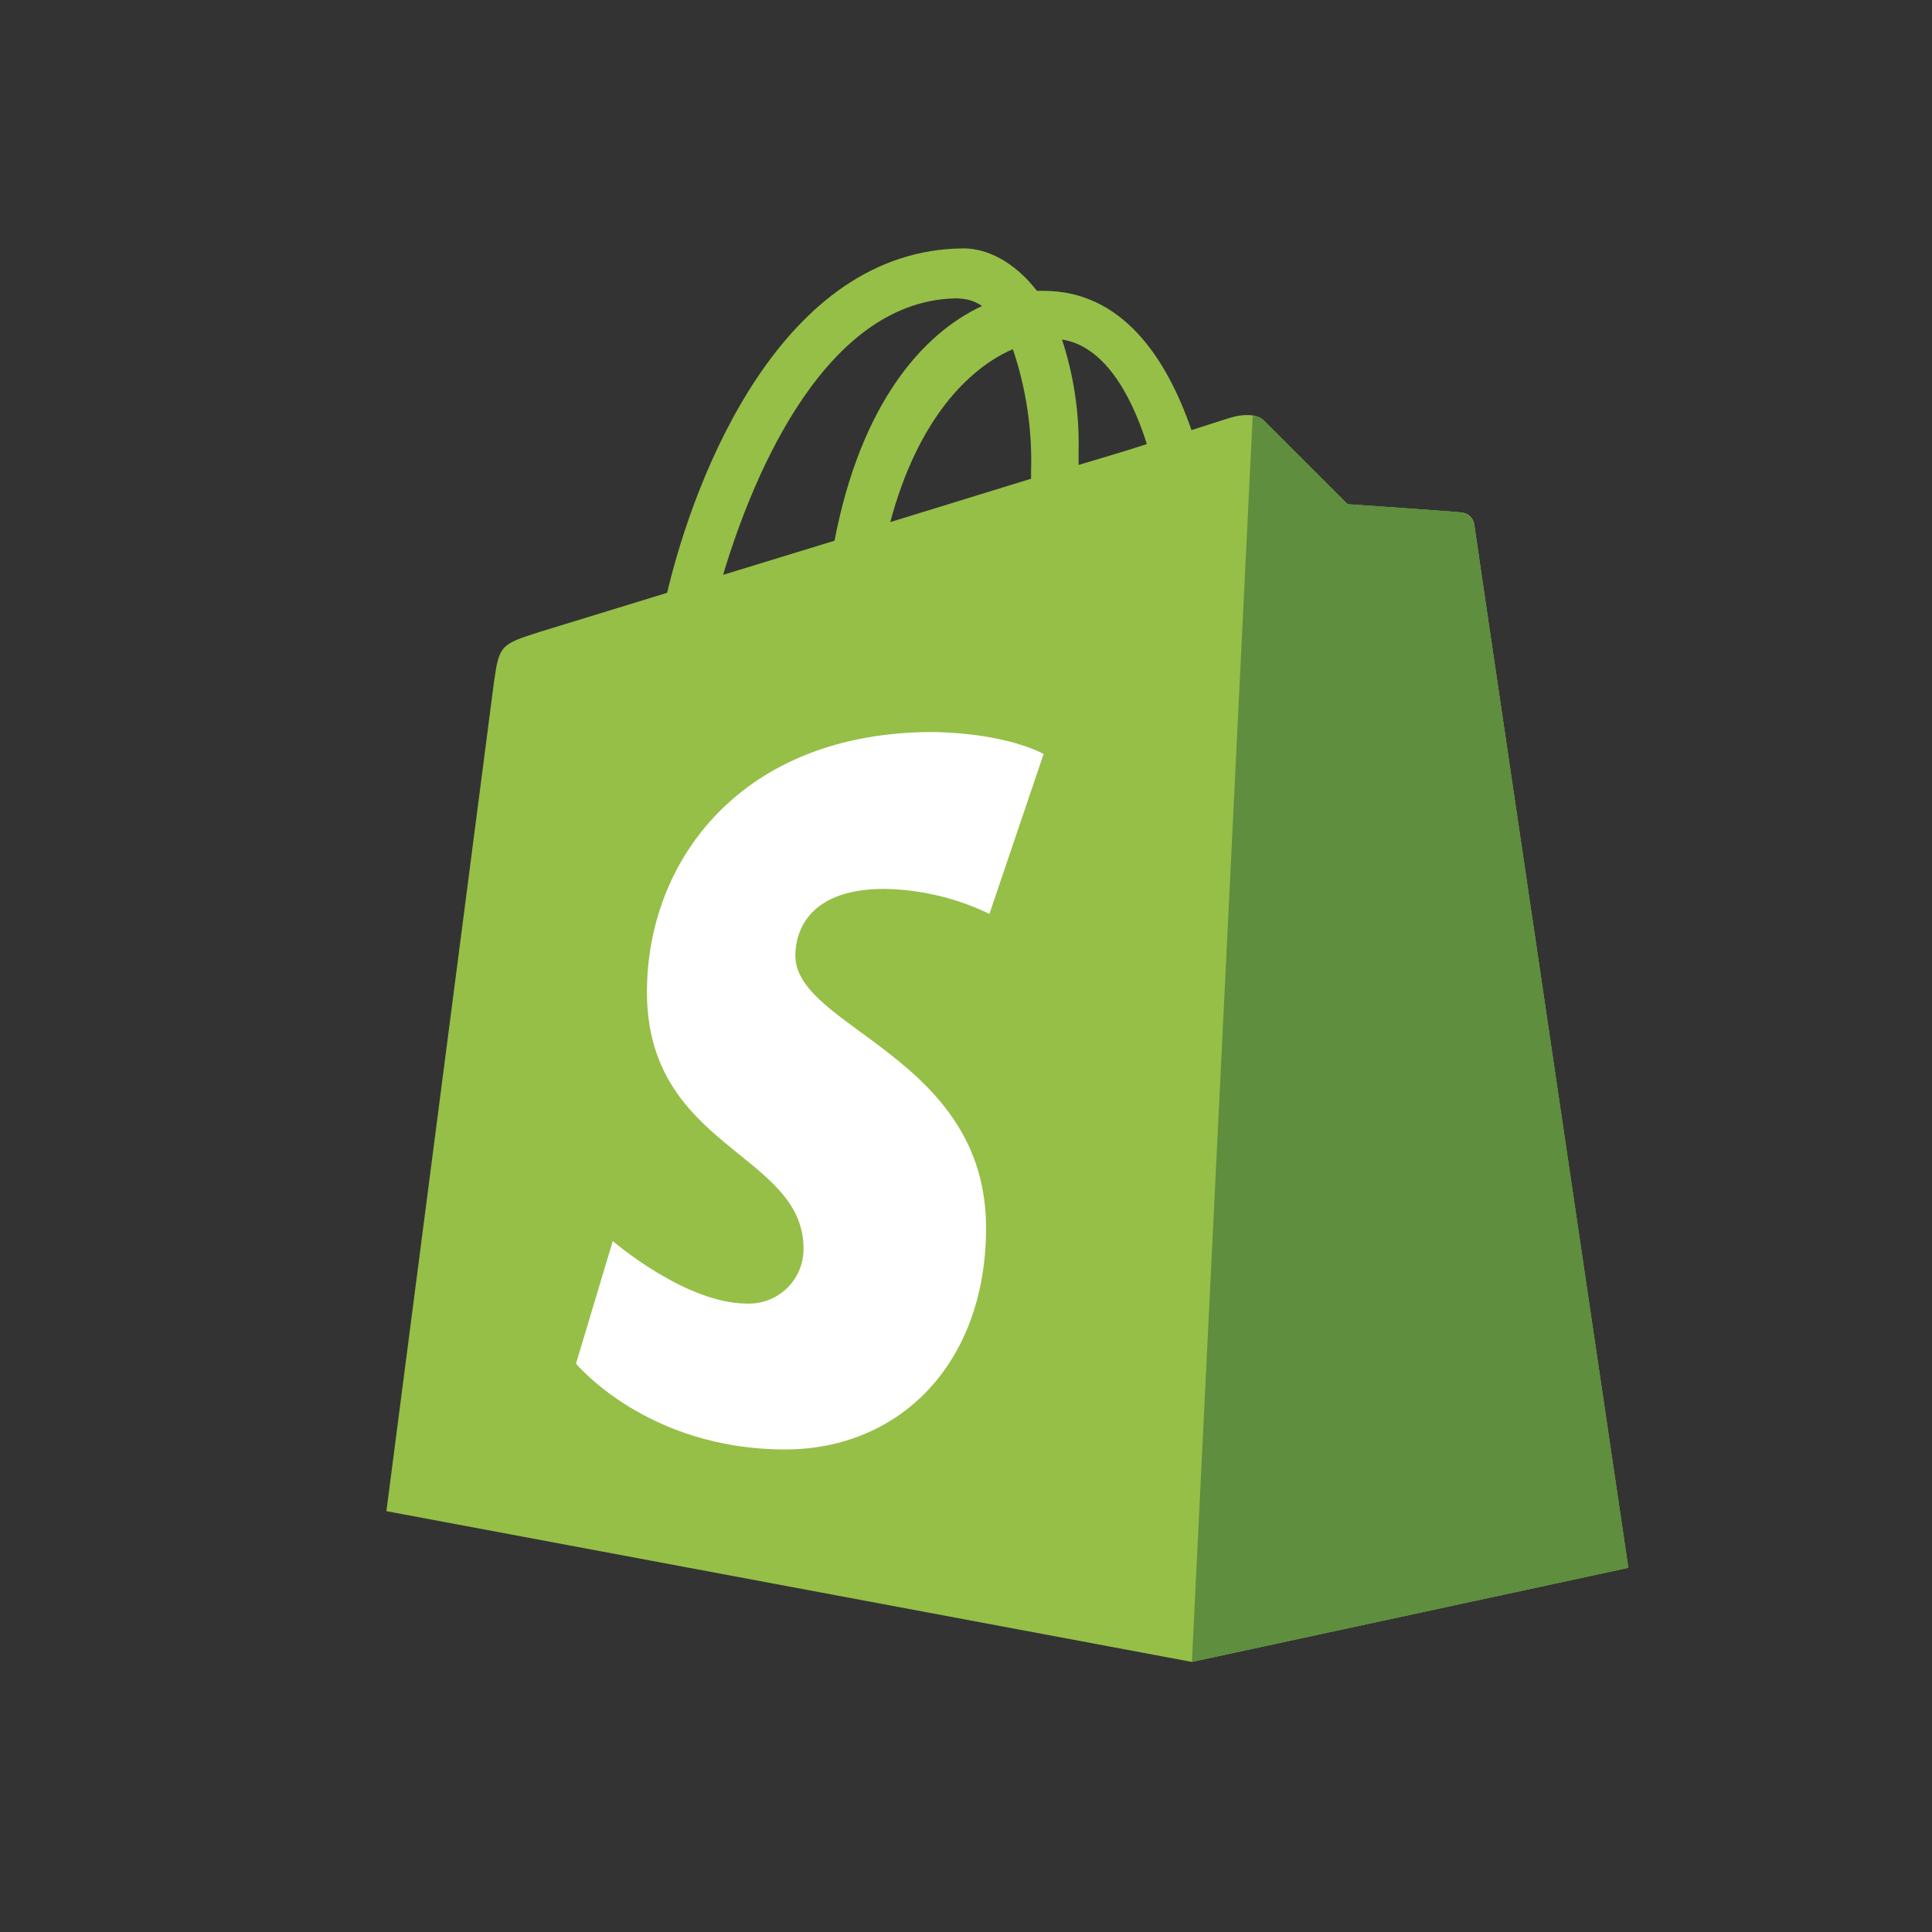 <svg width="70" height="70" viewBox="0 0 70 70" fill="none" xmlns="http://www.w3.org/2000/svg">
<rect x="0" y="0" width="70" height="70" fill="#333333" stroke="none"/>
<path d="M53.415 18.99C53.377 18.763 53.192 18.59 52.963 18.568C52.783 18.539 48.826 18.267 48.826 18.267L45.809 15.251C45.537 14.95 44.935 15.038 44.708 15.1C44.679 15.1 44.106 15.28 43.17 15.584C42.26 12.951 40.65 10.538 37.812 10.538H37.569C36.757 9.484 35.761 9 34.921 9C28.314 9.03 25.166 17.269 24.171 21.479L19.553 22.895C18.137 23.346 18.085 23.379 17.895 24.73L14 54.752L43.182 60.214L58.997 56.805C58.997 56.775 53.443 19.277 53.415 18.991V18.99ZM41.552 16.09C40.818 16.332 39.981 16.574 39.08 16.846V16.302C39.106 14.944 38.903 13.592 38.478 12.302C39.957 12.529 40.95 14.188 41.553 16.089L41.552 16.09ZM36.697 12.651C37.179 14.073 37.403 15.571 37.358 17.073V17.345L32.256 18.916C33.255 15.187 35.097 13.345 36.697 12.651H36.697ZM34.736 10.816C35.038 10.822 35.331 10.916 35.58 11.087C33.452 12.078 31.201 14.581 30.236 19.591L26.199 20.828C27.338 17.026 29.995 10.809 34.734 10.809L34.736 10.816Z" fill="#95BF47"/>
<path d="M52.963 18.568C52.783 18.538 48.826 18.267 48.826 18.267L45.809 15.25C45.697 15.137 45.545 15.072 45.388 15.07L43.185 60.214L59 56.805L53.414 19.02C53.396 18.907 53.343 18.802 53.262 18.721C53.181 18.64 53.076 18.587 52.963 18.569V18.568Z" fill="#5E8E3E"/>
<path d="M37.813 27.317L35.849 33.112C34.662 32.538 33.365 32.229 32.046 32.206C28.967 32.206 28.817 34.136 28.817 34.621C28.817 37.26 35.727 38.273 35.727 44.49C35.727 49.379 32.619 52.516 28.445 52.516C23.436 52.516 20.87 49.407 20.87 49.407L22.202 44.966C22.202 44.966 24.827 47.231 27.062 47.231C27.329 47.241 27.596 47.197 27.845 47.101C28.095 47.005 28.322 46.86 28.514 46.673C28.706 46.487 28.858 46.264 28.961 46.017C29.064 45.77 29.116 45.505 29.114 45.238C29.114 41.765 23.44 41.615 23.44 35.941C23.44 31.17 26.879 26.523 33.79 26.523C36.506 26.563 37.806 27.315 37.806 27.315L37.813 27.317Z" fill="white"/>
</svg>

